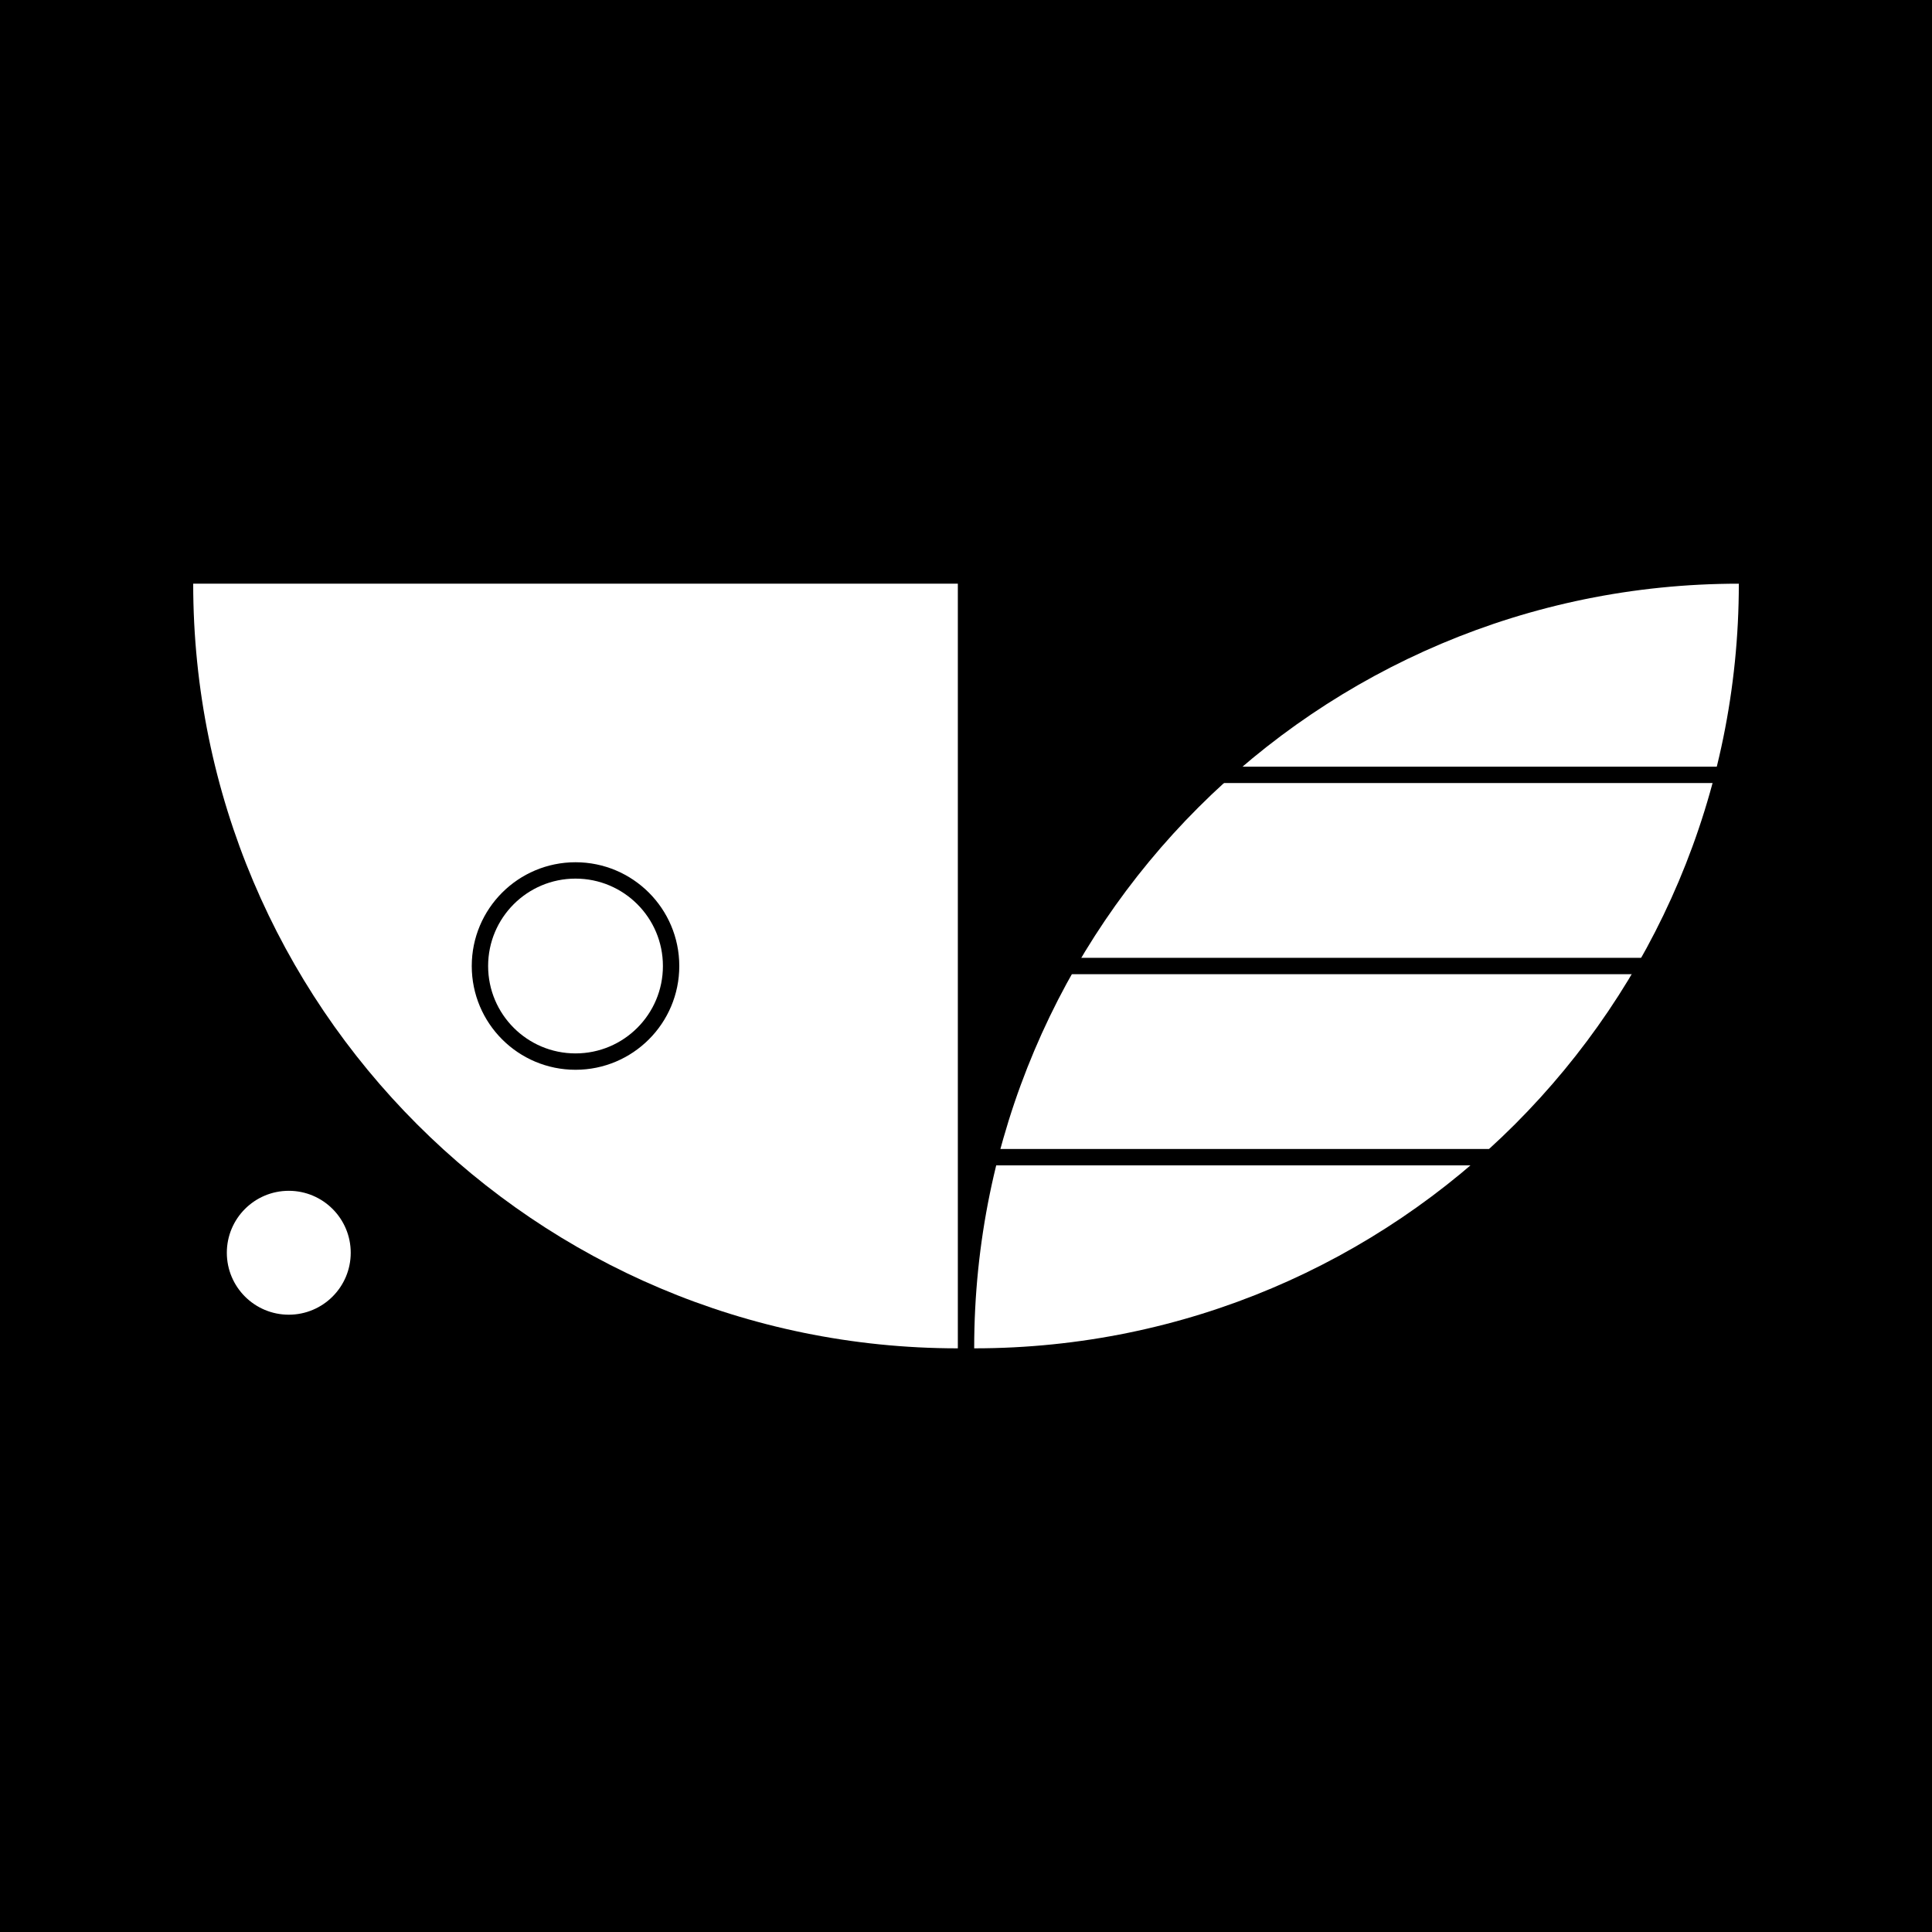 <svg viewBox="0 0 500 500" version="1.1" xmlns="http://www.w3.org/2000/svg" class=""><rect fill="black" width="500px" height="500px" x="0" y="0"/><g transform="matrix(1.546,0,0,1.546,50,151.059)"><path d="M0 0C0 70.692 57.307 128 128 128V0H0Z" fill="white"/><circle cx="64" cy="64" r="16" stroke="black" fill="none" stroke-width="2.74px" stroke-linecap="square"/><circle cx="16" cy="112" r="11.5" fill="black" stroke="black" stroke-width="2.74px" stroke-linecap="square"/><circle cx="16" cy="112" r="9" fill="white" stroke="white" stroke-width="2.74px" stroke-linecap="square"/></g><g transform="matrix(1.546,0,0,1.546,252.118,151.059)"><g fill="none"><path d="M0 127.946C0.029 57.278 57.326 3.08928e-06 128 0C128 70.682 70.709 127.984 0.031 128C0.02 128 0.01 128 2.36469e-09 128L0 127.946Z" fill="white"/><path d="M128 64L0 64" stroke="black" fill="none" stroke-width="2.74px" stroke-linecap="square"/><path d="M128 96L0 96" stroke="black" fill="none" stroke-width="2.74px" stroke-linecap="square"/><path d="M128 32L0 32" stroke="black" fill="none" stroke-width="2.74px" stroke-linecap="square"/></g></g></svg>